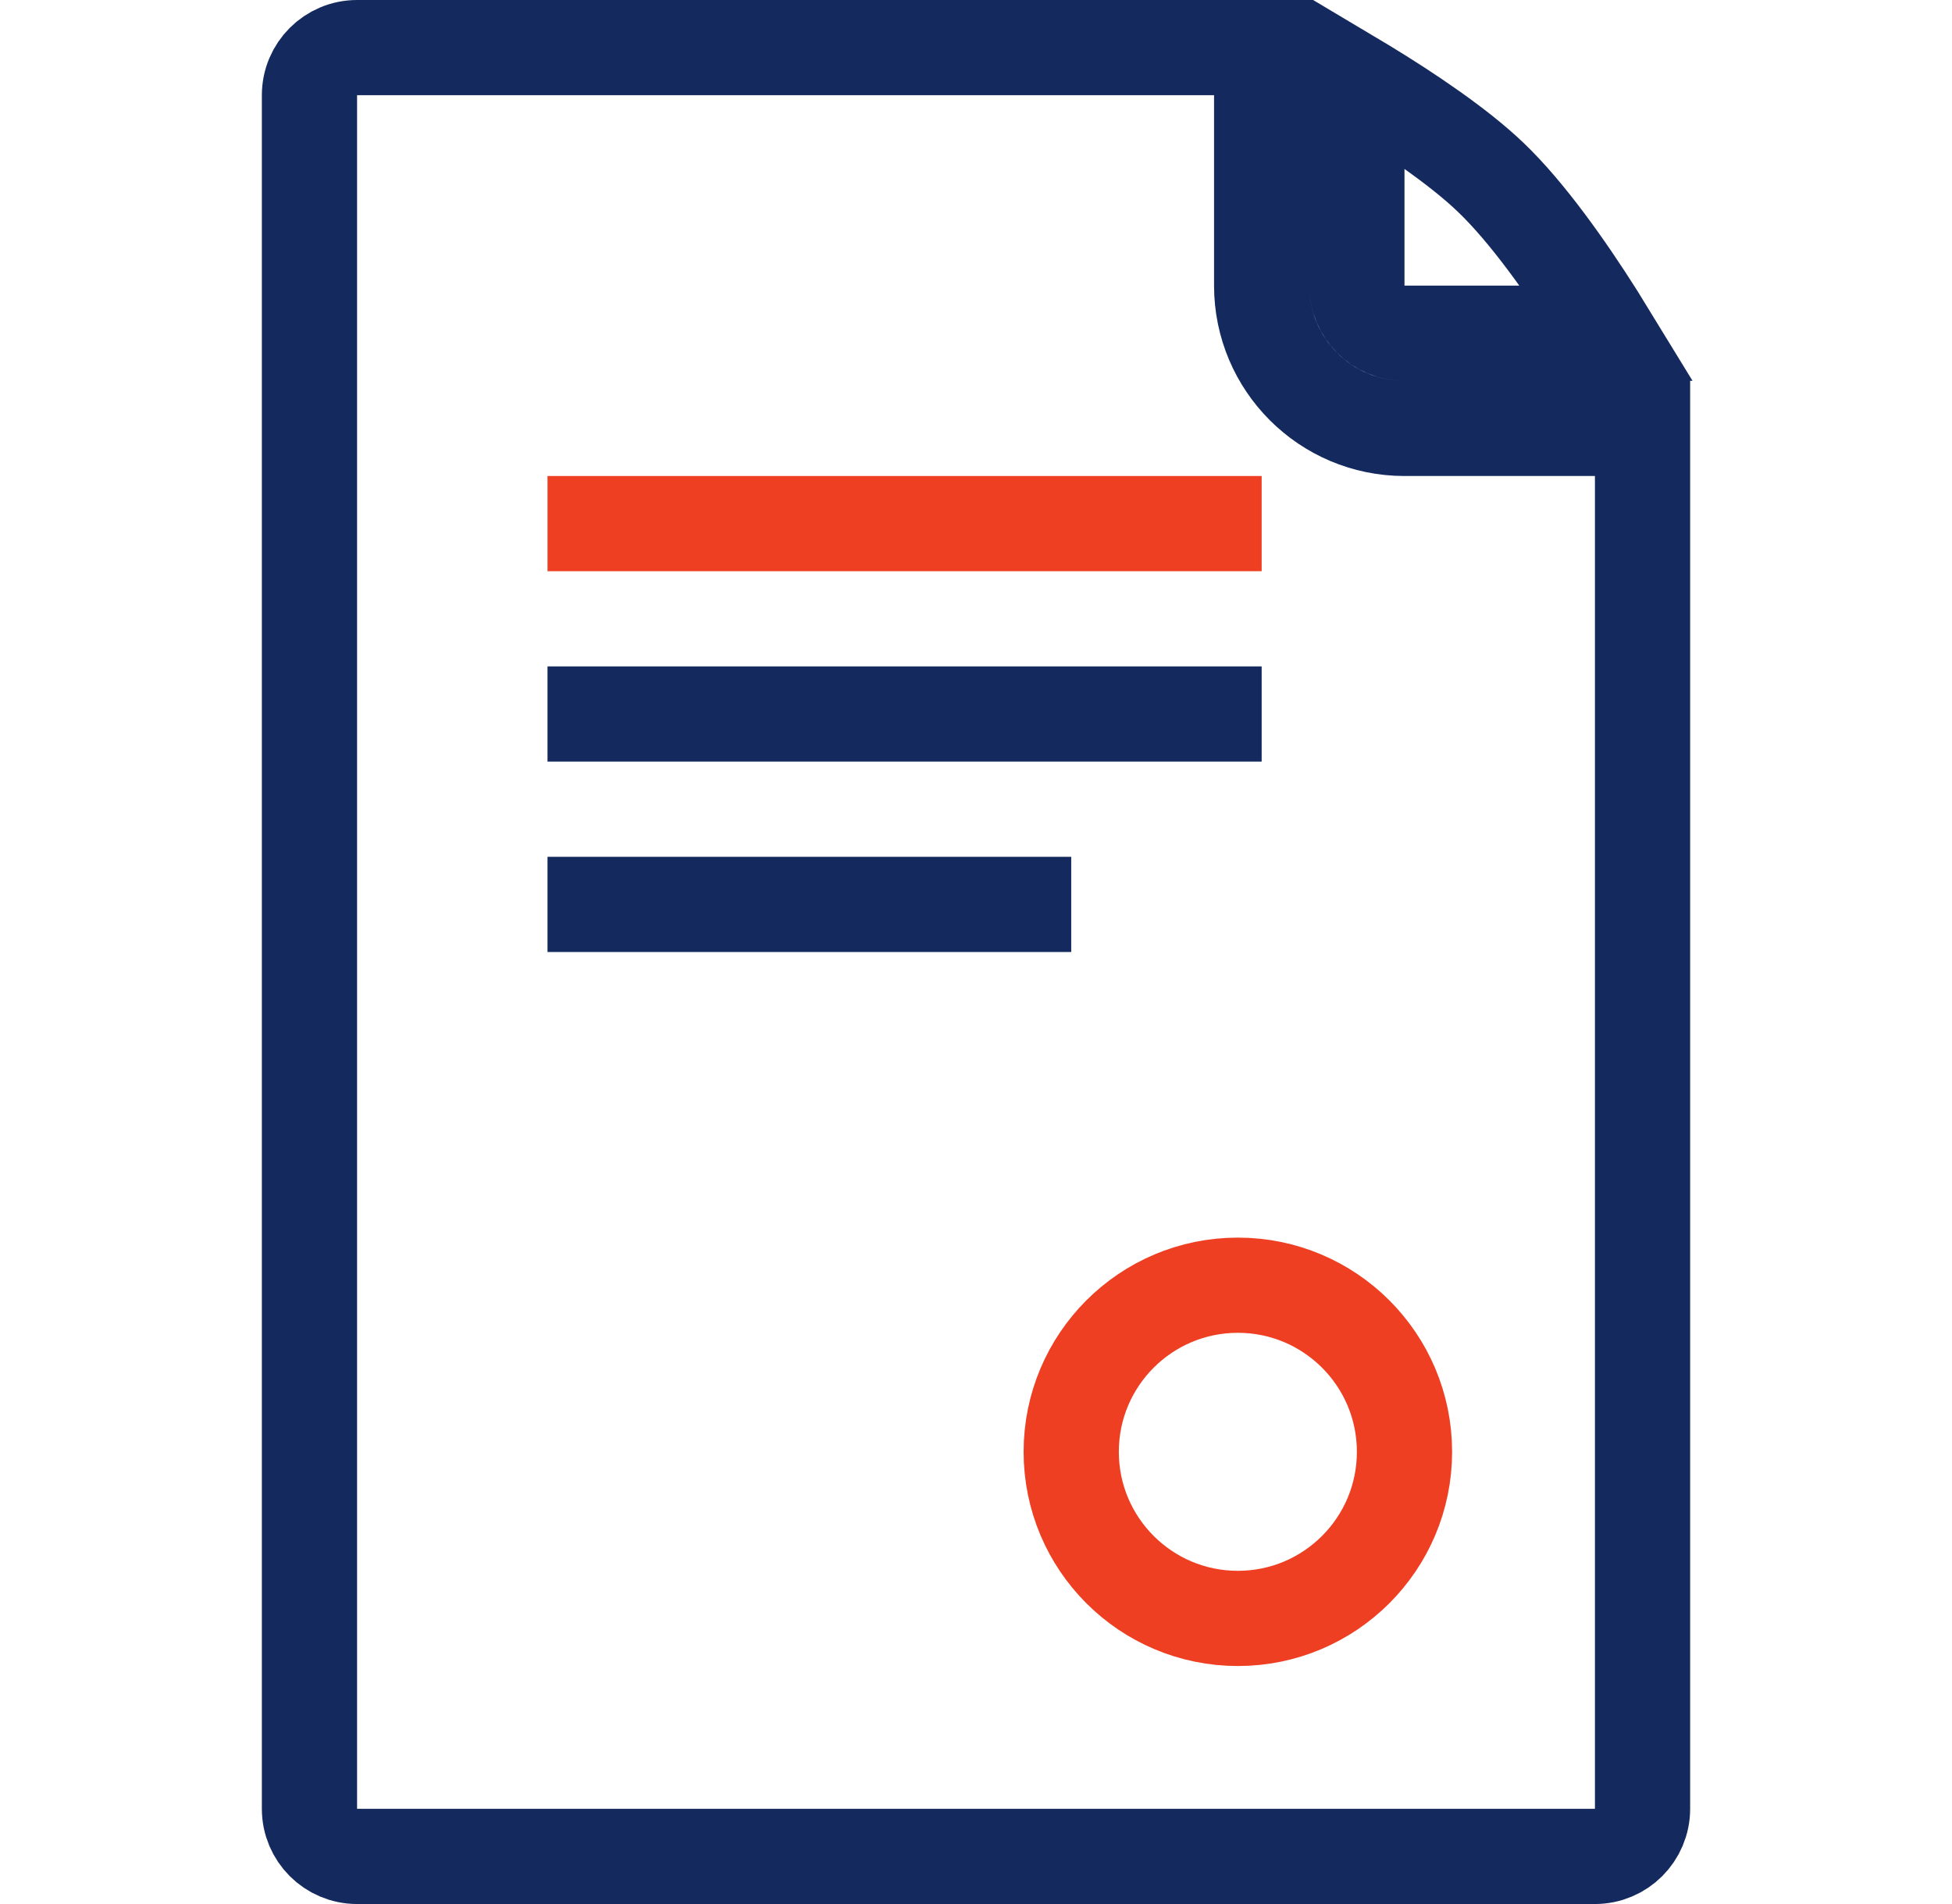 <?xml version="1.0" encoding="UTF-8" standalone="no"?>
<svg width="41" height="40" viewBox="0 0 41 40" fill="none" xmlns="http://www.w3.org/2000/svg">
<g clip-path="url(#clip0)">
<path d="M26.5 1L26.5 6C26.5 7.657 27.843 9 29.5 9L34.5 9L34.5 10L34.5 20L34.5 38C34.5 38.552 34.052 39 33.5 39L7.5 39C6.948 39 6.5 38.552 6.5 38L6.5 2C6.5 1.448 6.948 1 7.5 1L20.5 1L26.5 1ZM28.5 1.712C28.552 1.743 28.605 1.775 28.658 1.807C29.581 2.368 30.628 3.072 31.309 3.723C32.077 4.457 32.899 5.619 33.551 6.652C33.626 6.771 33.699 6.887 33.768 7L29.5 7C28.948 7 28.5 6.552 28.5 6L28.5 1.712Z" stroke="#14295E" stroke-width="2"/>
<path d="M26.5 11H11.5" stroke="#EF3F23" stroke-width="2"/>
<path d="M26.5 15L11.5 15" stroke="#14295E" stroke-width="2"/>
<path d="M22.5 19L11.5 19" stroke="#14295E" stroke-width="2"/>
<path d="M29.5 30.5C29.5 32.433 27.933 34 26 34C24.067 34 22.5 32.433 22.5 30.5C22.5 28.567 24.067 27 26 27C27.933 27 29.5 28.567 29.5 30.5Z" stroke="#EF3F23" stroke-width="2"/>
</g>
<defs>
<clipPath id="clip0">
<rect width="40" height="40" fill="white" transform="translate(0.5)"/>
</clipPath>
</defs>
</svg>
